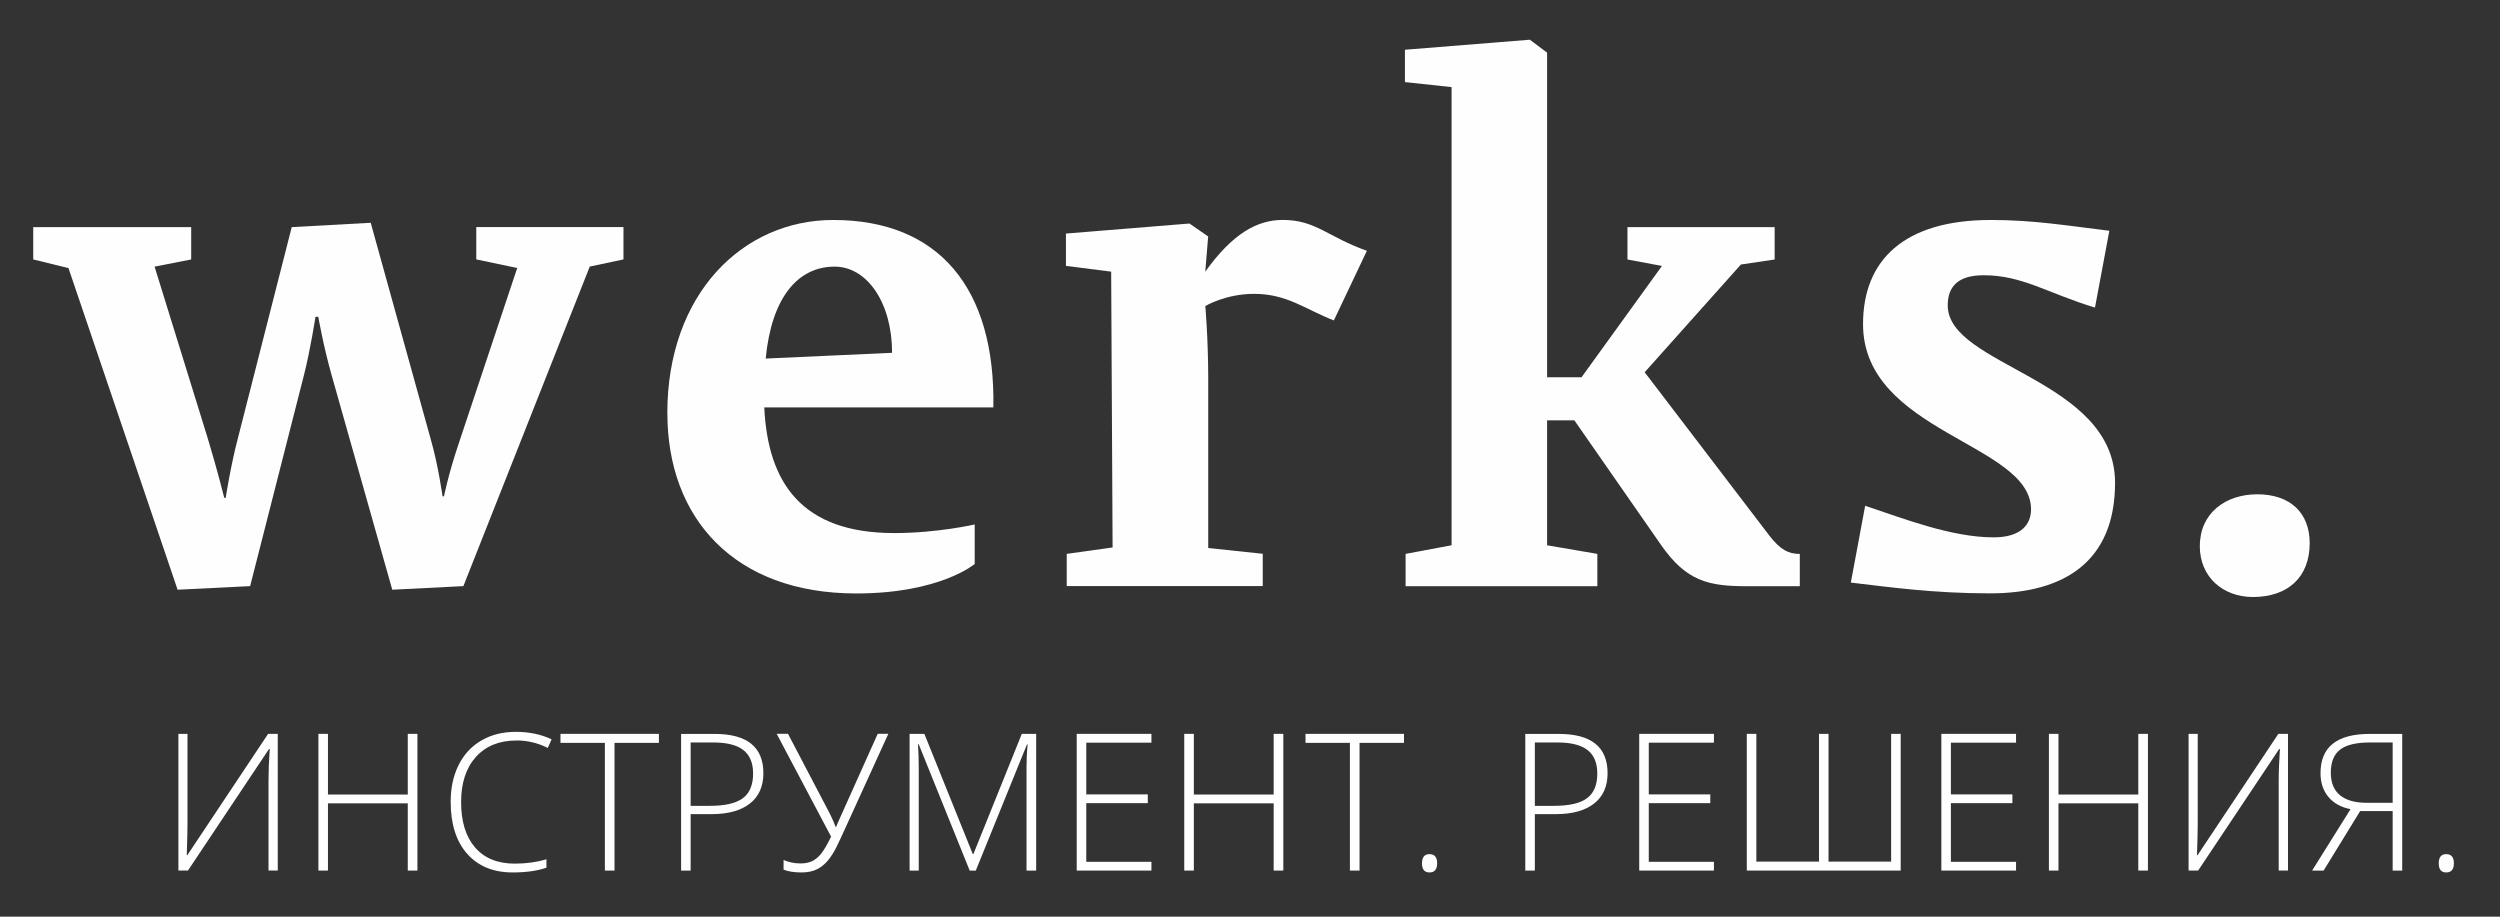 <?xml version="1.0" encoding="UTF-8"?>
<!DOCTYPE svg PUBLIC "-//W3C//DTD SVG 1.1//EN" "http://www.w3.org/Graphics/SVG/1.1/DTD/svg11.dtd">
<!-- Creator: CorelDRAW 2019 (64-Bit) -->
<svg xmlns="http://www.w3.org/2000/svg" xml:space="preserve" width="50.8mm" height="18.627mm" version="1.1" style="shape-rendering:geometricPrecision; text-rendering:geometricPrecision; image-rendering:optimizeQuality; fill-rule:evenodd; clip-rule:evenodd"
viewBox="0 0 50.8 18.627"
 xmlns:xlink="http://www.w3.org/1999/xlink"
 xmlns:xodm="http://www.corel.com/coreldraw/odm/2003">
 <rect x="0" y="0" width="50.8" height="18.627" fill="#333333" stroke="none"/>
 <defs>
  <style type="text/css">
   <![CDATA[
    .fil0 {fill:#FEFEFE;fill-rule:nonzero}
   ]]>
  </style>
 </defs>
 <g id="ИНСТРУМЕНТ._x0020_РЕШЕНИЯ">
  <path class="fil0" d="M1.39 5.447l-0.715 -0.175 0 -0.657 3.21 0 0 0.657 -0.744 0.146 1.08 3.487c0.19,0.627 0.336,1.211 0.336,1.211l0.029 0c0,0 0.102,-0.657 0.248,-1.211l1.094 -4.29 1.605 -0.088 1.226 4.421c0.146,0.511 0.234,1.138 0.234,1.138l0.029 0c0,0 0.088,-0.452 0.306,-1.094l1.182 -3.546 -0.832 -0.175 0 -0.657 2.991 0 0 0.657 -0.685 0.146 -2.568 6.493 -1.445 0.073 -1.225 -4.334c-0.175,-0.613 -0.278,-1.211 -0.278,-1.211l-0.058 0c0,0 -0.102,0.671 -0.233,1.182l-1.094 4.29 -1.474 0.073 -2.218 -6.537z"/>
  <path class="fil0" d="M18.127 7.169c0,-1.022 -0.51,-1.751 -1.167,-1.751 -0.758,0 -1.284,0.642 -1.401,1.868l2.568 -0.117zm-4.567 1.226c0,-2.422 1.532,-3.925 3.371,-3.925 2.145,0 3.298,1.386 3.254,3.809l-4.655 0c0.073,1.532 0.759,2.553 2.642,2.553 0.875,0 1.634,-0.175 1.634,-0.175l0 0.803c0,0 -0.7,0.599 -2.408,0.599 -2.48,0 -3.837,-1.532 -3.837,-3.663z"/>
  <path class="fil0" d="M21.674 11.255l0.934 -0.131 -0.029 -5.604 -0.919 -0.117 0 -0.657 2.51 -0.204 0.38 0.263 -0.059 0.715c0.555,-0.773 1.051,-1.051 1.577,-1.051 0.67,0 0.919,0.35 1.707,0.627l-0.671 1.415c-0.569,-0.219 -0.948,-0.54 -1.619,-0.54 -0.584,0 -0.993,0.248 -0.993,0.248 0,0 0.059,0.671 0.059,1.459l0 3.458 1.108 0.117 0 0.656 -3.983 0 0 -0.656z"/>
  <path class="fil0" d="M28.562 11.255l0.934 -0.175 0 -9.31 -0.948 -0.102 0 -0.657 2.539 -0.204 0.35 0.263 0 6.596 0.7 0 1.634 -2.262 -0.701 -0.131 0 -0.657 2.991 0 0 0.657 -0.686 0.102 -1.955 2.189 2.539 3.327c0.218,0.277 0.379,0.365 0.613,0.365l0 0.656 -1.079 0c-0.774,0 -1.226,-0.102 -1.736,-0.832l-1.766 -2.539 -0.554 0 0 2.539 1.021 0.175 0 0.656 -3.896 0 0 -0.656z"/>
  <path class="fil0" d="M37.609 11.838l0.291 -1.561c0.789,0.263 1.752,0.642 2.612,0.642 0.555,0 0.759,-0.263 0.759,-0.569 0,-1.342 -3.414,-1.561 -3.414,-3.764 0,-1.299 0.832,-2.116 2.597,-2.116 0.876,0 1.561,0.117 2.408,0.219l-0.292 1.561c-0.964,-0.292 -1.474,-0.657 -2.262,-0.657 -0.526,0 -0.73,0.234 -0.73,0.613 0,1.24 3.4,1.488 3.4,3.604 0,1.59 -1.022,2.247 -2.539,2.247 -1.167,0 -2.072,-0.131 -2.831,-0.219z"/>
  <path class="fil0" d="M44.701 11.094c0,-0.671 0.525,-1.05 1.167,-1.05 0.671,0 1.065,0.379 1.065,0.992 0,0.7 -0.452,1.095 -1.153,1.095 -0.613,0 -1.08,-0.408 -1.08,-1.036z"/>
  <path class="fil0" d="M3.624 14.912l0.186 0 0 1.817c0,0.129 -0.005,0.346 -0.015,0.649l0.011 0 1.642 -2.466 0.196 0 0 2.778 -0.188 0 0 -1.805c0,-0.205 0.008,-0.427 0.025,-0.665l-0.015 0 -1.647 2.47 -0.194 0 0 -2.778z"/>
  <polygon class="fil0" points="8.482,17.69 8.286,17.69 8.286,16.324 6.664,16.324 6.664,17.69 6.47,17.69 6.47,14.912 6.664,14.912 6.664,16.145 8.286,16.145 8.286,14.912 8.482,14.912 "/>
  <path class="fil0" d="M10.493 15.047c-0.348,0 -0.623,0.112 -0.823,0.334 -0.2,0.223 -0.3,0.528 -0.3,0.916 0,0.397 0.094,0.704 0.283,0.923 0.189,0.219 0.459,0.329 0.809,0.329 0.233,0 0.447,-0.03 0.642,-0.089l0 0.171c-0.184,0.065 -0.413,0.097 -0.688,0.097 -0.39,0 -0.698,-0.126 -0.922,-0.378 -0.224,-0.252 -0.336,-0.605 -0.336,-1.057 0,-0.282 0.053,-0.531 0.161,-0.747 0.107,-0.215 0.261,-0.382 0.462,-0.499 0.201,-0.117 0.434,-0.176 0.7,-0.176 0.271,0 0.514,0.051 0.728,0.152l-0.078 0.175c-0.203,-0.102 -0.416,-0.152 -0.638,-0.152z"/>
  <polygon class="fil0" points="12.487,17.69 12.291,17.69 12.291,15.095 11.389,15.095 11.389,14.912 13.389,14.912 13.389,15.095 12.487,15.095 "/>
  <path class="fil0" d="M14.034 16.375l0.382 0c0.313,0 0.539,-0.051 0.678,-0.155 0.139,-0.103 0.209,-0.271 0.209,-0.502 0,-0.214 -0.066,-0.373 -0.197,-0.476 -0.132,-0.103 -0.336,-0.155 -0.612,-0.155l-0.46 0 0 1.288zm1.478 -0.665c0,0.269 -0.091,0.474 -0.274,0.618 -0.182,0.143 -0.441,0.215 -0.775,0.215l-0.429 0 0 1.148 -0.194 0 0 -2.778 0.68 0c0.661,0 0.992,0.266 0.992,0.798z"/>
  <path class="fil0" d="M16.287 17.728c-0.151,0 -0.272,-0.019 -0.365,-0.057l0 -0.196c0.109,0.047 0.224,0.07 0.346,0.07 0.091,0 0.17,-0.016 0.235,-0.047 0.065,-0.031 0.126,-0.081 0.182,-0.15 0.055,-0.069 0.123,-0.184 0.203,-0.347l-1.106 -2.09 0.23 0 0.85 1.623c0.044,0.087 0.084,0.178 0.12,0.272l0.007 0 0.048 -0.116 0.798 -1.779 0.216 0 -0.891 1.953c-0.057,0.126 -0.111,0.241 -0.163,0.347 -0.052,0.106 -0.11,0.197 -0.173,0.273 -0.063,0.076 -0.137,0.136 -0.222,0.179 -0.085,0.043 -0.19,0.065 -0.314,0.065z"/>
  <path class="fil0" d="M19.704 17.69l-1.035 -2.565 -0.015 0c0.01,0.157 0.015,0.318 0.015,0.482l0 2.083 -0.186 0 0 -2.778 0.3 0 0.984 2.443 0.012 0 0.984 -2.443 0.292 0 0 2.778 -0.196 0 0 -2.105c0,-0.147 0.007,-0.299 0.023,-0.456l-0.015 0 -1.039 2.561 -0.123 0z"/>
  <polygon class="fil0" points="23.397,17.69 21.879,17.69 21.879,14.912 23.397,14.912 23.397,15.091 22.073,15.091 22.073,16.142 23.323,16.142 23.323,16.32 22.073,16.32 22.073,17.512 23.397,17.512 "/>
  <polygon class="fil0" points="26.077,17.69 25.881,17.69 25.881,16.324 24.259,16.324 24.259,17.69 24.064,17.69 24.064,14.912 24.259,14.912 24.259,16.145 25.881,16.145 25.881,14.912 26.077,14.912 "/>
  <polygon class="fil0" points="27.626,17.69 27.43,17.69 27.43,15.095 26.528,15.095 26.528,14.912 28.529,14.912 28.529,15.095 27.626,15.095 "/>
  <path class="fil0" d="M28.895 17.542c0,-0.124 0.051,-0.186 0.152,-0.186 0.104,0 0.156,0.062 0.156,0.186 0,0.124 -0.052,0.186 -0.156,0.186 -0.102,0 -0.152,-0.062 -0.152,-0.186z"/>
  <path class="fil0" d="M31.188 16.375l0.382 0c0.313,0 0.539,-0.051 0.678,-0.155 0.139,-0.103 0.209,-0.271 0.209,-0.502 0,-0.214 -0.066,-0.373 -0.197,-0.476 -0.132,-0.103 -0.336,-0.155 -0.612,-0.155l-0.46 0 0 1.288zm1.478 -0.665c0,0.269 -0.091,0.474 -0.274,0.618 -0.183,0.143 -0.441,0.215 -0.775,0.215l-0.429 0 0 1.148 -0.194 0 0 -2.778 0.68 0c0.661,0 0.992,0.266 0.992,0.798z"/>
  <polygon class="fil0" points="34.827,17.69 33.309,17.69 33.309,14.912 34.827,14.912 34.827,15.091 33.503,15.091 33.503,16.142 34.753,16.142 34.753,16.32 33.503,16.32 33.503,17.512 34.827,17.512 "/>
  <polygon class="fil0" points="38.622,17.69 35.495,17.69 35.495,14.912 35.689,14.912 35.689,17.508 36.962,17.508 36.962,14.912 37.156,14.912 37.156,17.508 38.428,17.508 38.428,14.912 38.622,14.912 "/>
  <polygon class="fil0" points="40.966,17.69 39.448,17.69 39.448,14.912 40.966,14.912 40.966,15.091 39.642,15.091 39.642,16.142 40.892,16.142 40.892,16.32 39.642,16.32 39.642,17.512 40.966,17.512 "/>
  <polygon class="fil0" points="43.646,17.69 43.45,17.69 43.45,16.324 41.828,16.324 41.828,17.69 41.634,17.69 41.634,14.912 41.828,14.912 41.828,16.145 43.45,16.145 43.45,14.912 43.646,14.912 "/>
  <path class="fil0" d="M44.472 14.912l0.186 0 0 1.817c0,0.129 -0.005,0.346 -0.015,0.649l0.011 0 1.642 -2.466 0.196 0 0 2.778 -0.189 0 0 -1.805c0,-0.205 0.009,-0.427 0.025,-0.665l-0.015 0 -1.647 2.47 -0.194 0 0 -2.778z"/>
  <path class="fil0" d="M48.62 15.087l-0.46 0c-0.28,0 -0.483,0.048 -0.609,0.145 -0.126,0.097 -0.189,0.253 -0.189,0.469 0,0.203 0.062,0.355 0.186,0.458 0.124,0.102 0.306,0.154 0.545,0.154l0.526 0 0 -1.225zm-0.661 1.393l-0.743 1.21 -0.234 0 0.781 -1.248c-0.194,-0.038 -0.344,-0.121 -0.45,-0.249 -0.106,-0.128 -0.16,-0.289 -0.16,-0.482 0,-0.532 0.333,-0.798 0.999,-0.798l0.661 0 0 2.778 -0.194 0 0 -1.21 -0.661 0z"/>
  <path class="fil0" d="M49.555 17.542c0,-0.124 0.051,-0.186 0.152,-0.186 0.104,0 0.156,0.062 0.156,0.186 0,0.124 -0.052,0.186 -0.156,0.186 -0.102,0 -0.152,-0.062 -0.152,-0.186z"/>
 </g>
</svg>
